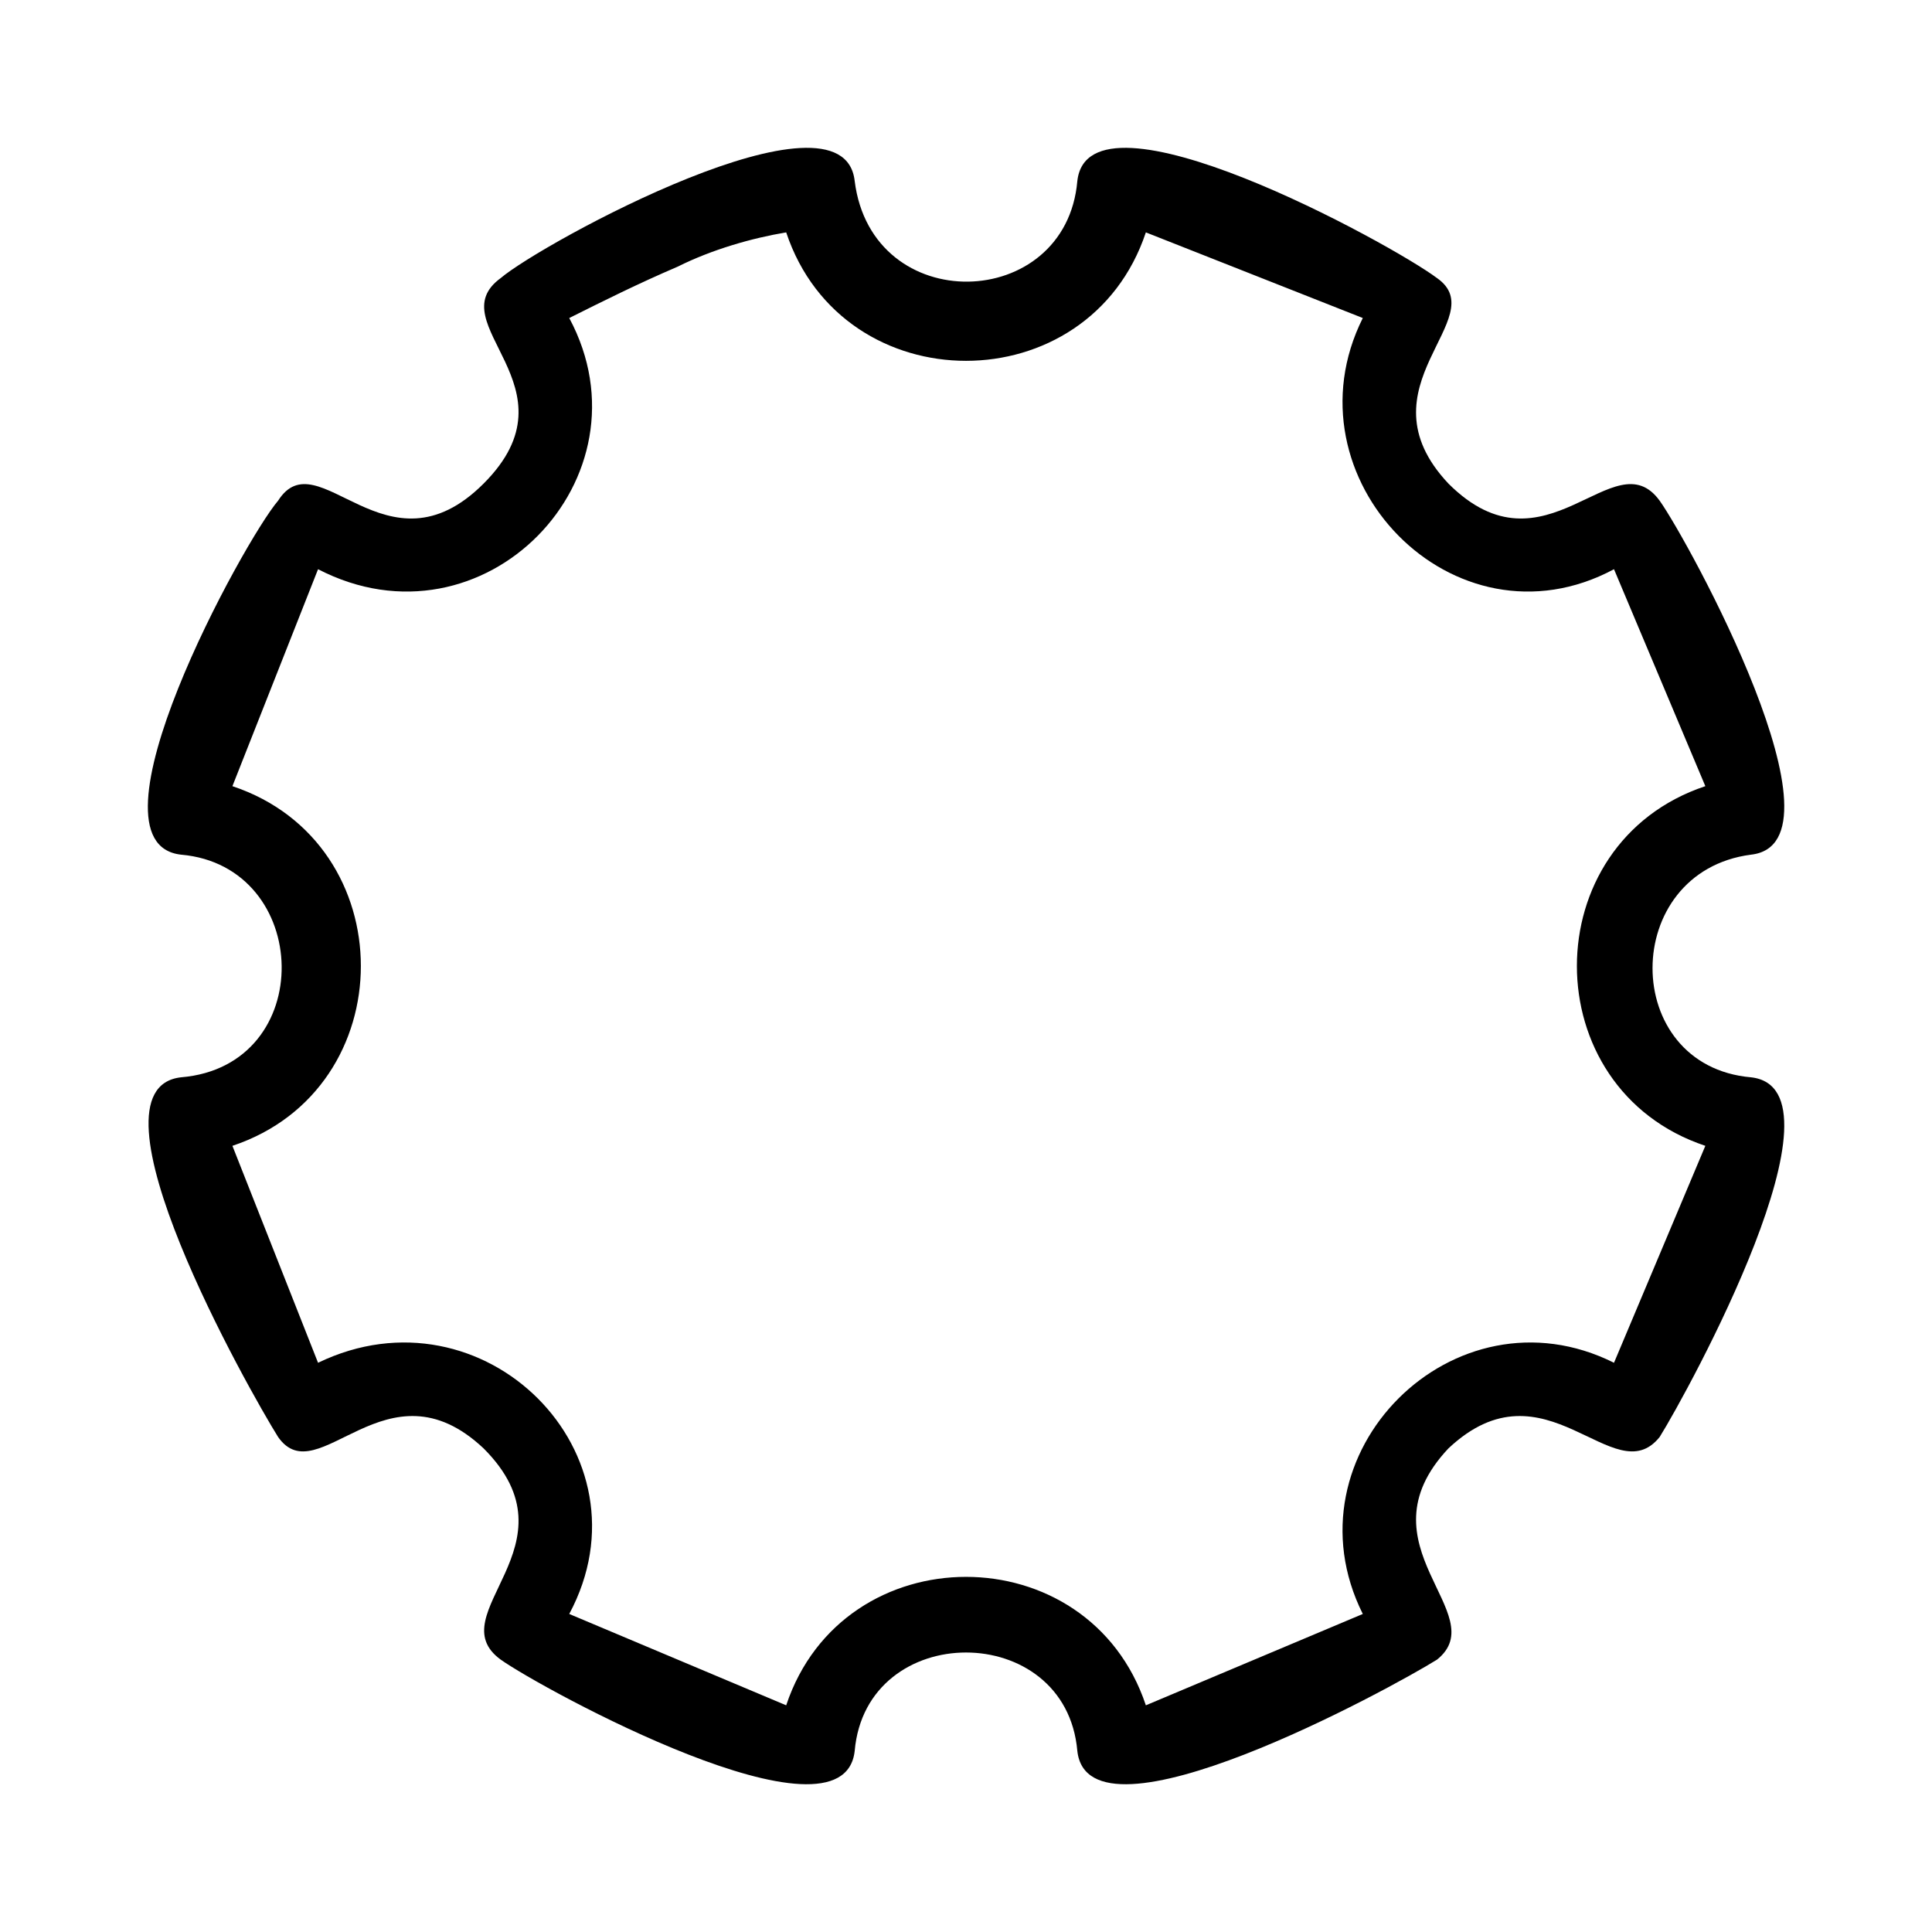 <?xml version="1.0" encoding="UTF-8"?>
<!-- The Best Svg Icon site in the world: iconSvg.co, Visit us! https://iconsvg.co -->
<svg fill="#000000" width="800px" height="800px" version="1.1" viewBox="144 144 512 512" xmlns="http://www.w3.org/2000/svg">
 <path d="m276.7 217.69c10.59-9.078 90.777-52.953 93.801-25.719 4.539 36.312 55.98 34.797 59.004 0 3.027-27.234 83.211 16.641 95.316 25.719 15.129 10.59-21.18 28.746 3.027 54.465 25.719 25.719 43.875-12.105 55.98 4.539 7.566 10.59 51.441 90.777 24.207 93.801-34.797 4.539-34.797 55.98 0 59.004 27.234 3.027-16.641 83.211-24.207 95.316-12.105 15.129-30.258-21.18-55.98 3.027-24.207 25.719 12.105 43.875-3.027 55.98-12.105 7.566-92.289 51.441-95.316 24.207-3.027-34.797-55.98-34.797-59.004 0-3.027 27.234-83.211-16.641-93.801-24.207-16.641-12.105 21.18-30.258-4.539-55.98-25.719-24.207-43.875 12.105-54.465-3.027-7.566-12.105-52.953-92.289-25.719-95.316 36.312-3.027 34.797-55.98 0-59.004-27.234-3.027 16.641-83.211 25.719-93.801 10.59-16.641 28.746 21.18 54.465-4.539s-12.105-42.363 4.539-54.465zm46.902-3.027c-10.59 4.539-19.668 9.078-28.746 13.617 22.695 42.363-22.695 89.262-66.57 66.57l-22.695 57.492c45.387 15.129 45.387 80.188 0 95.316l22.695 57.492c43.875-21.18 89.262 24.207 66.57 66.57l57.492 24.207c15.129-45.387 80.188-45.387 95.316 0l57.492-24.207c-21.18-42.363 24.207-87.75 66.57-66.57l24.207-57.492c-45.387-15.129-45.387-80.188 0-95.316l-24.207-57.492c-42.363 22.695-87.75-24.207-66.57-66.57l-57.492-22.695c-15.129 45.387-80.188 45.387-95.316 0-9.078 1.512-19.668 4.539-28.746 9.078z"/>
</svg>